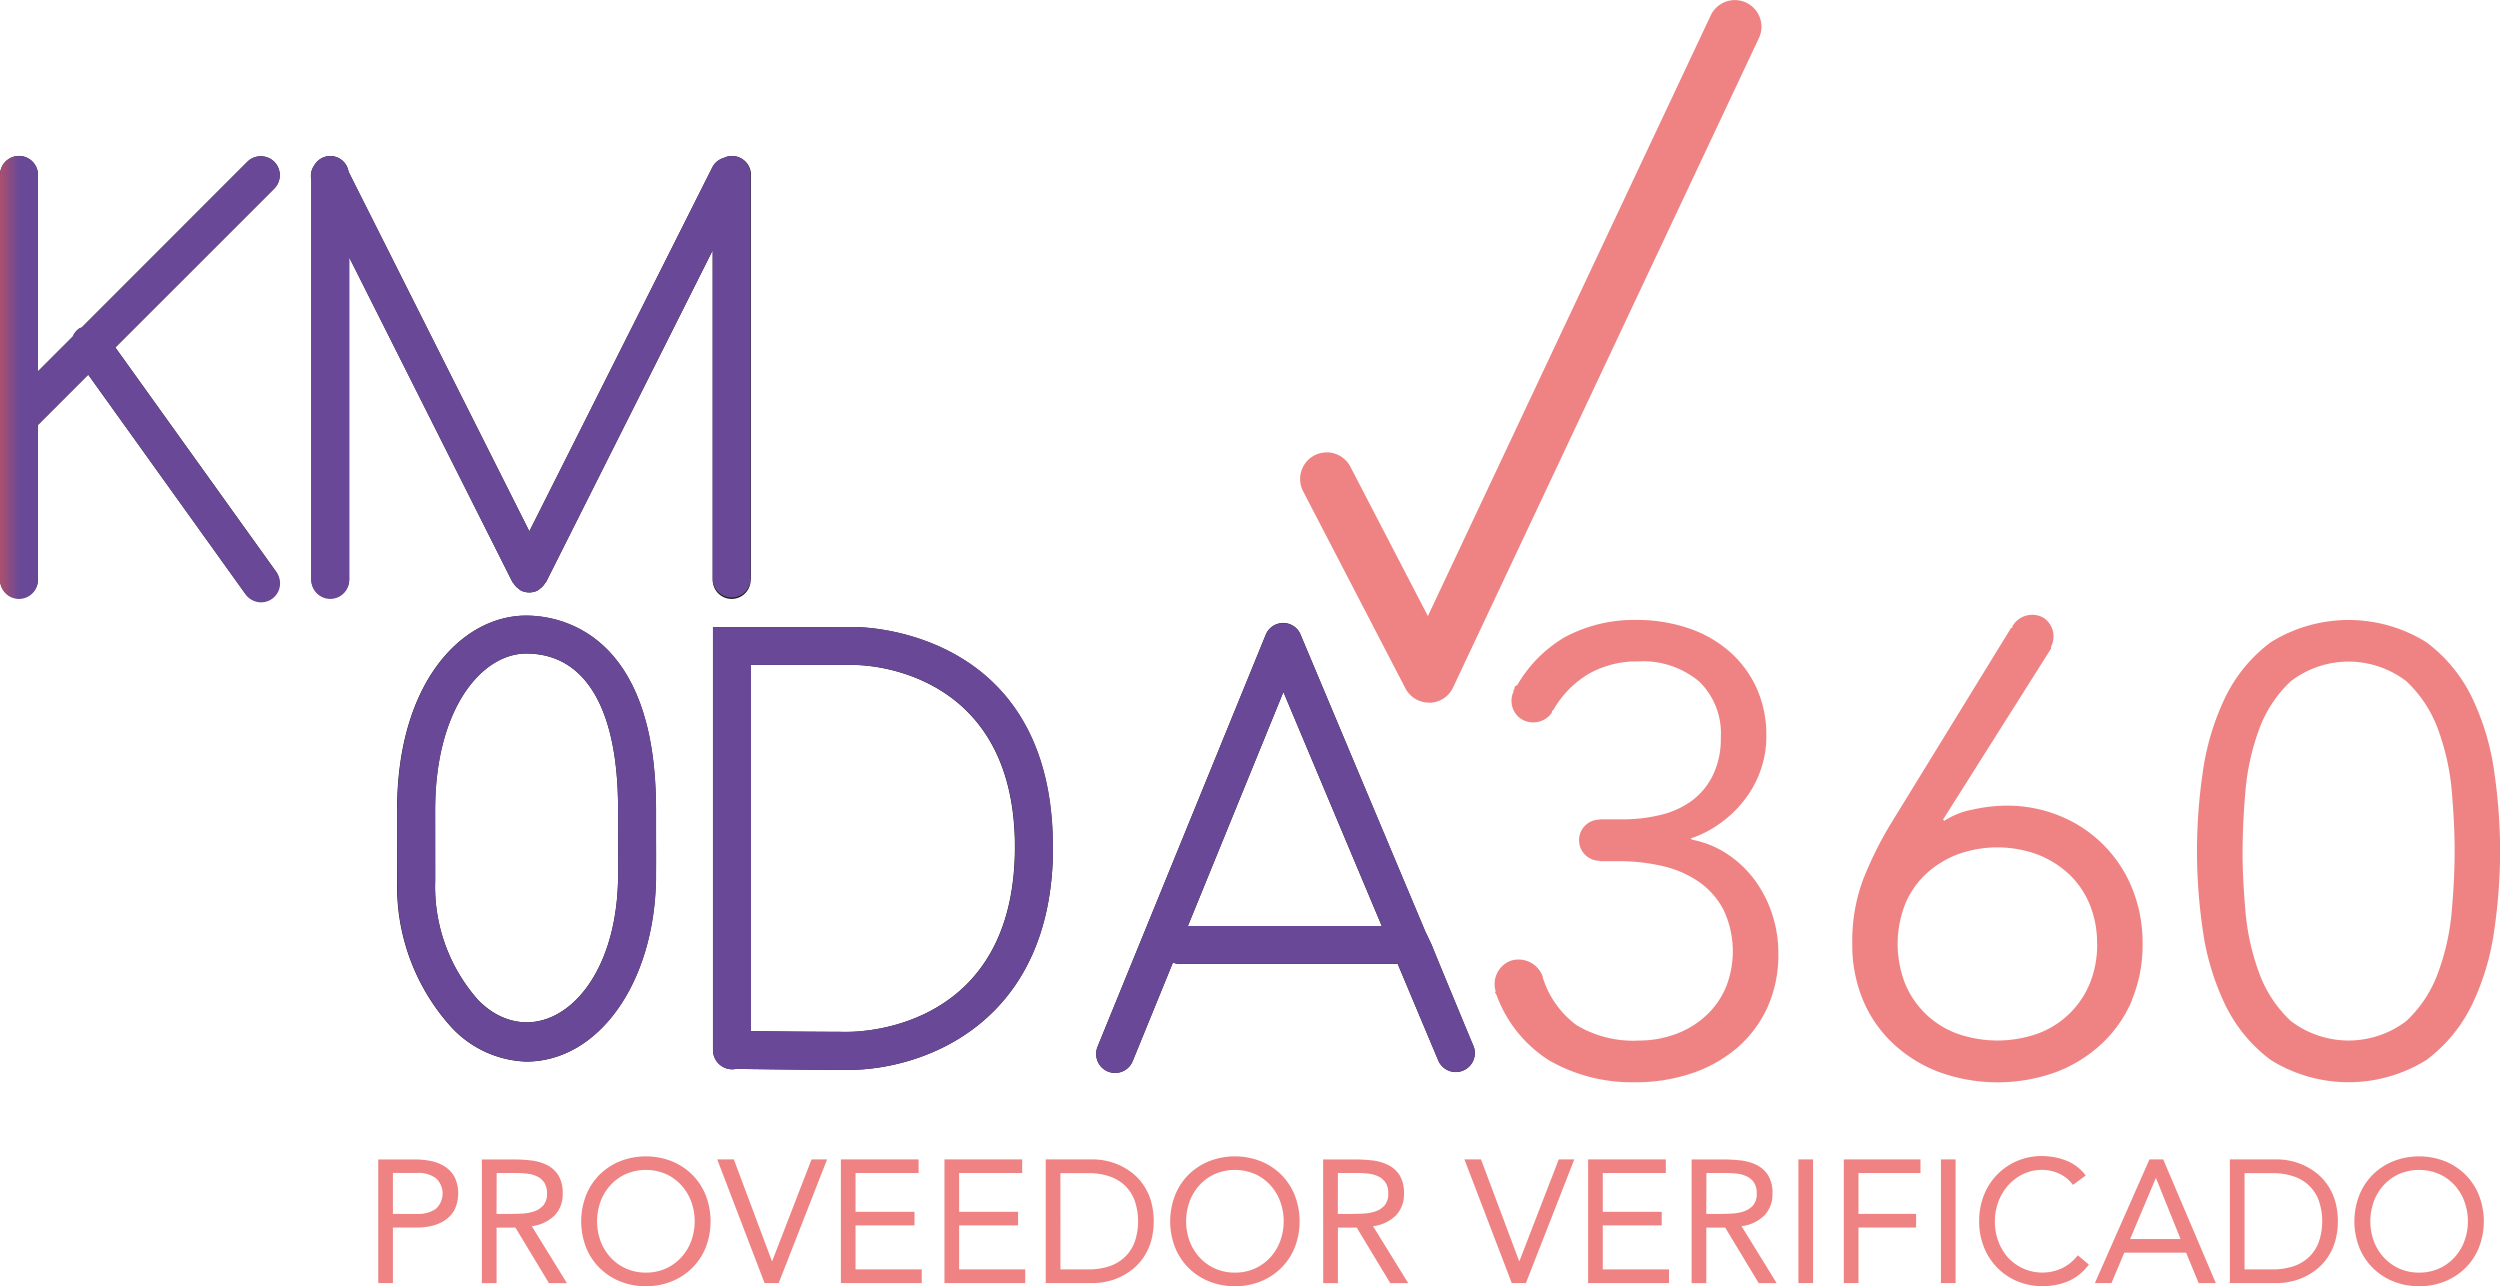 <?xml version="1.0" encoding="UTF-8"?>
<svg xmlns="http://www.w3.org/2000/svg" xmlns:xlink="http://www.w3.org/1999/xlink" width="97.54" height="50.182" viewBox="0 0 97.54 50.182">
  <defs>
    <clipPath id="clip-path">
      <rect id="Rectángulo_4999" data-name="Rectángulo 4999" width="97.54" height="50.182" transform="translate(0 0)" fill="none"></rect>
    </clipPath>
    <clipPath id="clip-path-2">
      <path id="Trazado_9718" data-name="Trazado 9718" d="M29.3,40.232V25.942h4.073c.253,0,6.233.084,6.233,7.1s-5.852,7.215-6.52,7.215c-1.19,0-2.894-.019-3.786-.029M27.816,24.466V40.982a.757.757,0,0,0,.909.723c.348,0,2.8.039,4.36.039,2.973,0,8-1.833,8-8.7,0-8.482-7.4-8.58-7.716-8.58Zm22.258,2.527,3.84,9.137H46.346Zm-.69-2.224L42.822,40.84a.741.741,0,0,0,1.372.562l1.57-3.846a.757.757,0,0,0,.265.05h8.505l1.582,3.768a.742.742,0,0,0,.681.453.753.753,0,0,0,.289-.058.742.742,0,0,0,.4-.97s-1.627-3.915-1.623-3.93l-.262-.555L50.761,24.806a.727.727,0,0,0-.412-.44.773.773,0,0,0-.281-.053.732.732,0,0,0-.684.456M18.666,39.033a6.661,6.661,0,0,1-1.685-4.686l0-2.752c0-3.962,1.829-6.1,3.554-6.1,2.307,0,3.581,2.152,3.581,6.055l0,.648c0,.723.006,1.73,0,2.108-.064,3.523-1.8,5.586-3.568,5.586a2.647,2.647,0,0,1-1.879-.859M15.5,31.595l.006,2.747a8.169,8.169,0,0,0,2.116,5.739,4.181,4.181,0,0,0,2.914,1.335c2.81,0,4.988-3.045,5.063-7.085.008-.381,0-1.407,0-2.135l0-.646c0-6.992-3.876-7.535-5.063-7.535-2.5,0-5.036,2.606-5.036,7.58M0,6.826V22.6a.741.741,0,1,0,1.481,0V16.58l1.961-1.962,6.111,8.527a.741.741,0,1,0,1.2-.862L4.5,13.558l6.2-6.2A.74.74,0,0,0,9.652,6.312l-6.46,6.465a.721.721,0,0,0-.122.052.744.744,0,0,0-.231.3L1.482,14.484V6.826A.741.741,0,1,0,0,6.826m28.244-.667a.732.732,0,0,0-.457.376L20.654,20.729,13.6,6.7a.73.73,0,0,0-.715-.613.715.715,0,0,0-.569.286.6.6,0,0,0-.076.111.535.535,0,0,0-.041.07.72.72,0,0,0-.053.461V22.6a.74.74,0,1,0,1.479,0V10.044l6.367,12.665c.009.017.025.022.037.036a.623.623,0,0,0,.2.219.336.336,0,0,0,.061.051c.011.008.017.019.028.025a.8.8,0,0,0,.331.074h0a.785.785,0,0,0,.33-.074c.012-.006.017-.017.028-.025a.271.271,0,0,0,.064-.051.668.668,0,0,0,.2-.219c.008-.014.027-.019.033-.036l6.5-12.943V22.6a.742.742,0,0,0,1.483,0V6.826a.74.74,0,0,0-.74-.741.751.751,0,0,0-.314.074" fill="none"></path>
    </clipPath>
    <linearGradient id="linear-gradient" y1="1.232" x2="0.017" y2="1.232" gradientUnits="objectBoundingBox">
      <stop offset="0" stop-color="#c35162"></stop>
      <stop offset="1" stop-color="#694997"></stop>
    </linearGradient>
  </defs>
  <g id="Grupo_6281" data-name="Grupo 6281" transform="translate(0 0)">
    <g id="Grupo_6276" data-name="Grupo 6276">
      <g id="Grupo_6275" data-name="Grupo 6275" clip-path="url(#clip-path)">
        <path id="Trazado_9699" data-name="Trazado 9699" d="M55.755,27.414a1.036,1.036,0,0,1-.922-.559l-3.976-7.66a1.039,1.039,0,1,1,1.843-.958l3.01,5.8L66.747.6a1.038,1.038,0,1,1,1.879.885L56.695,26.818a1.033,1.033,0,0,1-.92.6Z" fill="#ef8282"></path>
        <path id="Trazado_9700" data-name="Trazado 9700" d="M14.758,45.237h1.43a3.068,3.068,0,0,1,.638.064,1.582,1.582,0,0,1,.538.218,1.126,1.126,0,0,1,.374.409,1.494,1.494,0,0,1-.01,1.284,1.165,1.165,0,0,1-.385.409,1.559,1.559,0,0,1-.514.211,2.472,2.472,0,0,1-.532.062H15.33v2.167h-.572Zm.572,2.125H16.3a1.172,1.172,0,0,0,.7-.194.81.81,0,0,0,0-1.206,1.166,1.166,0,0,0-.7-.2H15.33Z" fill="#ef8282"></path>
        <path id="Trazado_9701" data-name="Trazado 9701" d="M18.8,45.237h1.233a6.116,6.116,0,0,1,.691.039,1.874,1.874,0,0,1,.617.179,1.116,1.116,0,0,1,.443.4,1.3,1.3,0,0,1,.17.712,1.17,1.17,0,0,1-.32.858,1.526,1.526,0,0,1-.886.416l1.37,2.222h-.7l-1.308-2.167h-.736v2.167H18.8Zm.572,2.125h.511c.159,0,.324-.005.494-.014a1.655,1.655,0,0,0,.47-.088.817.817,0,0,0,.355-.236.68.68,0,0,0,.139-.459.748.748,0,0,0-.1-.415.7.7,0,0,0-.269-.243,1.172,1.172,0,0,0-.375-.112,3.253,3.253,0,0,0-.419-.028h-.8Z" fill="#ef8282"></path>
        <path id="Trazado_9702" data-name="Trazado 9702" d="M25.2,50.183a2.618,2.618,0,0,1-1.012-.191,2.427,2.427,0,0,1-.8-.528,2.338,2.338,0,0,1-.524-.8,2.815,2.815,0,0,1,0-2.023,2.371,2.371,0,0,1,.524-.805,2.443,2.443,0,0,1,.8-.528,2.776,2.776,0,0,1,2.024,0,2.449,2.449,0,0,1,.8.528,2.4,2.4,0,0,1,.525.805,2.829,2.829,0,0,1,0,2.023,2.37,2.37,0,0,1-.525.8,2.433,2.433,0,0,1-.8.528,2.621,2.621,0,0,1-1.012.191m0-.531a1.864,1.864,0,0,0,.773-.157,1.829,1.829,0,0,0,.6-.43,1.938,1.938,0,0,0,.392-.636,2.258,2.258,0,0,0,0-1.56,1.968,1.968,0,0,0-.392-.638,1.812,1.812,0,0,0-.6-.429,1.984,1.984,0,0,0-1.547,0,1.812,1.812,0,0,0-.6.429,1.968,1.968,0,0,0-.392.638,2.258,2.258,0,0,0,0,1.56,1.938,1.938,0,0,0,.392.636,1.829,1.829,0,0,0,.6.43,1.869,1.869,0,0,0,.774.157" fill="#ef8282"></path>
        <path id="Trazado_9703" data-name="Trazado 9703" d="M27.984,45.236h.647L30.116,49.2h.014l1.534-3.966h.606L30.382,50.06H29.83Z" fill="#ef8282"></path>
        <path id="Trazado_9704" data-name="Trazado 9704" d="M32.808,45.236H35.84v.531H33.38v1.512h2.3v.532h-2.3v1.717h2.583v.532H32.808Z" fill="#ef8282"></path>
        <path id="Trazado_9705" data-name="Trazado 9705" d="M36.849,45.236h3.032v.531h-2.46v1.512h2.3v.532h-2.3v1.717H40v.532H36.849Z" fill="#ef8282"></path>
        <path id="Trazado_9706" data-name="Trazado 9706" d="M40.8,45.236h1.854a2.46,2.46,0,0,1,.5.054,2.464,2.464,0,0,1,1.033.484,2.035,2.035,0,0,1,.425.46,2.294,2.294,0,0,1,.294.62,2.973,2.973,0,0,1,0,1.588,2.294,2.294,0,0,1-.294.62,2.057,2.057,0,0,1-.425.46,2.528,2.528,0,0,1-.5.31,2.458,2.458,0,0,1-.529.173,2.536,2.536,0,0,1-.5.055H40.8Zm.573,4.292h1.09a2.634,2.634,0,0,0,.77-.108,1.642,1.642,0,0,0,.613-.338,1.576,1.576,0,0,0,.409-.583,2.492,2.492,0,0,0,0-1.7,1.593,1.593,0,0,0-.409-.583,1.641,1.641,0,0,0-.613-.337,2.6,2.6,0,0,0-.77-.109h-1.09Z" fill="#ef8282"></path>
        <path id="Trazado_9707" data-name="Trazado 9707" d="M48.181,50.183a2.621,2.621,0,0,1-1.012-.191,2.423,2.423,0,0,1-.8-.528,2.341,2.341,0,0,1-.525-.8,2.815,2.815,0,0,1,0-2.023,2.374,2.374,0,0,1,.525-.805,2.438,2.438,0,0,1,.8-.528,2.776,2.776,0,0,1,2.024,0,2.438,2.438,0,0,1,.8.528,2.374,2.374,0,0,1,.525.805,2.815,2.815,0,0,1,0,2.023,2.341,2.341,0,0,1-.525.8,2.423,2.423,0,0,1-.8.528,2.621,2.621,0,0,1-1.012.191m0-.531a1.872,1.872,0,0,0,.774-.157,1.829,1.829,0,0,0,.6-.43,1.919,1.919,0,0,0,.391-.636,2.258,2.258,0,0,0,0-1.56,1.948,1.948,0,0,0-.391-.638,1.812,1.812,0,0,0-.6-.429,1.986,1.986,0,0,0-1.548,0,1.822,1.822,0,0,0-.6.429,1.949,1.949,0,0,0-.391.638,2.258,2.258,0,0,0,0,1.56,1.919,1.919,0,0,0,.391.636,1.839,1.839,0,0,0,.6.43,1.872,1.872,0,0,0,.774.157" fill="#ef8282"></path>
        <path id="Trazado_9708" data-name="Trazado 9708" d="M51.623,45.237h1.233a6.133,6.133,0,0,1,.692.039,1.868,1.868,0,0,1,.616.179,1.112,1.112,0,0,1,.444.4,1.3,1.3,0,0,1,.169.712,1.166,1.166,0,0,1-.32.858,1.521,1.521,0,0,1-.886.416l1.371,2.222h-.7l-1.308-2.167H52.2v2.167h-.573Zm.573,2.125h.511c.158,0,.324-.005.493-.014a1.655,1.655,0,0,0,.471-.088.808.808,0,0,0,.354-.236.675.675,0,0,0,.139-.459.739.739,0,0,0-.1-.415.692.692,0,0,0-.269-.243,1.164,1.164,0,0,0-.375-.112A3.237,3.237,0,0,0,53,45.767h-.8Z" fill="#ef8282"></path>
        <path id="Trazado_9709" data-name="Trazado 9709" d="M57.137,45.236h.647L59.269,49.2h.014l1.534-3.966h.606L59.535,50.06h-.552Z" fill="#ef8282"></path>
        <path id="Trazado_9710" data-name="Trazado 9710" d="M61.962,45.236h3.032v.531h-2.46v1.512h2.3v.532h-2.3v1.717h2.583v.532H61.962Z" fill="#ef8282"></path>
        <path id="Trazado_9711" data-name="Trazado 9711" d="M66,45.237h1.233a6.116,6.116,0,0,1,.691.039,1.874,1.874,0,0,1,.617.179,1.115,1.115,0,0,1,.443.4,1.3,1.3,0,0,1,.17.712,1.17,1.17,0,0,1-.32.858,1.526,1.526,0,0,1-.886.416l1.37,2.222h-.7l-1.308-2.167h-.736v2.167H66Zm.572,2.125h.511c.159,0,.324-.005.494-.014a1.655,1.655,0,0,0,.47-.088.817.817,0,0,0,.355-.236.68.68,0,0,0,.139-.459.748.748,0,0,0-.1-.415.7.7,0,0,0-.269-.243,1.172,1.172,0,0,0-.375-.112,3.253,3.253,0,0,0-.419-.028h-.8Z" fill="#ef8282"></path>
        <rect id="Rectángulo_4997" data-name="Rectángulo 4997" width="0.572" height="4.824" transform="translate(70.166 45.236)" fill="#ef8282"></rect>
        <path id="Trazado_9712" data-name="Trazado 9712" d="M71.938,45.236h2.991v.531H72.51v1.594h2.249v.532H72.51V50.06h-.572Z" fill="#ef8282"></path>
        <rect id="Rectángulo_4998" data-name="Rectángulo 4998" width="0.572" height="4.824" transform="translate(75.727 45.236)" fill="#ef8282"></rect>
        <path id="Trazado_9713" data-name="Trazado 9713" d="M80.878,46.23a1.385,1.385,0,0,0-.538-.44,1.6,1.6,0,0,0-.668-.146,1.669,1.669,0,0,0-.739.164,1.856,1.856,0,0,0-.583.439,2.015,2.015,0,0,0-.382.641,2.148,2.148,0,0,0-.136.76,2.229,2.229,0,0,0,.136.787,1.969,1.969,0,0,0,.379.633,1.825,1.825,0,0,0,2.115.409,1.8,1.8,0,0,0,.607-.5l.429.361a1.971,1.971,0,0,1-.787.641,2.519,2.519,0,0,1-1.039.2,2.45,2.45,0,0,1-.967-.191,2.37,2.37,0,0,1-.781-.528,2.427,2.427,0,0,1-.518-.8,2.684,2.684,0,0,1-.187-1.015,2.727,2.727,0,0,1,.18-1,2.4,2.4,0,0,1,2.273-1.54,2.593,2.593,0,0,1,.944.177,1.751,1.751,0,0,1,.76.58Z" fill="#ef8282"></path>
        <path id="Trazado_9714" data-name="Trazado 9714" d="M83.863,45.236H84.4l2.051,4.824h-.668l-.49-1.186H82.881l-.5,1.186h-.647Zm.259.735h-.014l-1,2.372h1.969Z" fill="#ef8282"></path>
        <path id="Trazado_9715" data-name="Trazado 9715" d="M87,45.236h1.854a2.46,2.46,0,0,1,.5.054,2.463,2.463,0,0,1,1.033.484,2.035,2.035,0,0,1,.425.46,2.294,2.294,0,0,1,.294.62,2.973,2.973,0,0,1,0,1.588,2.294,2.294,0,0,1-.294.62,2.056,2.056,0,0,1-.425.46,2.527,2.527,0,0,1-.5.31,2.458,2.458,0,0,1-.529.173,2.536,2.536,0,0,1-.5.055H87Zm.573,4.292h1.09a2.634,2.634,0,0,0,.77-.108,1.642,1.642,0,0,0,.613-.338,1.576,1.576,0,0,0,.409-.583,2.492,2.492,0,0,0,0-1.7,1.593,1.593,0,0,0-.409-.583,1.641,1.641,0,0,0-.613-.337,2.6,2.6,0,0,0-.77-.109h-1.09Z" fill="#ef8282"></path>
        <path id="Trazado_9716" data-name="Trazado 9716" d="M94.384,50.183a2.621,2.621,0,0,1-1.012-.191,2.423,2.423,0,0,1-.8-.528,2.341,2.341,0,0,1-.525-.8,2.815,2.815,0,0,1,0-2.023,2.374,2.374,0,0,1,.525-.805,2.438,2.438,0,0,1,.8-.528,2.776,2.776,0,0,1,2.024,0,2.438,2.438,0,0,1,.8.528,2.374,2.374,0,0,1,.525.805,2.815,2.815,0,0,1,0,2.023,2.341,2.341,0,0,1-.525.8,2.423,2.423,0,0,1-.8.528,2.621,2.621,0,0,1-1.012.191m0-.531a1.872,1.872,0,0,0,.774-.157,1.839,1.839,0,0,0,.6-.43,1.919,1.919,0,0,0,.391-.636,2.258,2.258,0,0,0,0-1.56,1.949,1.949,0,0,0-.391-.638,1.822,1.822,0,0,0-.6-.429,1.986,1.986,0,0,0-1.548,0,1.822,1.822,0,0,0-.6.429,1.948,1.948,0,0,0-.391.638,2.258,2.258,0,0,0,0,1.56,1.919,1.919,0,0,0,.391.636,1.839,1.839,0,0,0,.6.43,1.872,1.872,0,0,0,.774.157" fill="#ef8282"></path>
        <path id="Trazado_9717" data-name="Trazado 9717" d="M16.977,31.6c0-3.962,1.83-6.1,3.551-6.1,2.313,0,3.586,2.152,3.586,6.059V32.2c0,.717.006,1.729,0,2.1-.091,4.81-3.286,6.9-5.446,4.729a6.669,6.669,0,0,1-1.688-4.69Zm-1.482,0,0,2.747a8.177,8.177,0,0,0,2.119,5.736,4.17,4.17,0,0,0,2.911,1.337c2.814,0,4.991-3.044,5.066-7.084.008-.381.005-1.407,0-2.136l0-.642c0-7-3.876-7.538-5.066-7.538-2.5,0-5.033,2.6-5.033,7.58M10.7,7.358a.742.742,0,0,0,0-1.048.75.75,0,0,0-1.048,0L3.189,12.775a.656.656,0,0,0-.117.055.727.727,0,0,0-.231.3l-1.359,1.36V6.825A.741.741,0,0,0,0,6.825V22.6a.741.741,0,0,0,1.482,0V16.578l1.96-1.96,6.114,8.528a.741.741,0,0,0,.6.309.729.729,0,0,0,.431-.14.739.739,0,0,0,.169-1.034L4.5,13.556ZM29.3,22.6V6.825a.739.739,0,0,0-.739-.74.716.716,0,0,0-.315.075.725.725,0,0,0-.456.375L20.653,20.73,13.6,6.7a.72.72,0,0,0-1.285-.328.832.832,0,0,0-.075.114.36.36,0,0,0-.039.069.711.711,0,0,0-.055.462V22.6a.739.739,0,1,0,1.479,0V10.042l6.367,12.665c.008.019.025.025.036.038a.7.7,0,0,0,.2.223c.022.014.039.036.061.047a.135.135,0,0,0,.028.022.75.75,0,0,0,.331.078h0a.741.741,0,0,0,.331-.078.131.131,0,0,0,.027-.022.44.44,0,0,0,.064-.047.719.719,0,0,0,.2-.223c.009-.013.028-.019.037-.038l6.5-12.941V22.6a.74.74,0,1,0,1.479,0m10.31,10.443c0,7.015-5.855,7.218-6.523,7.218-1.19,0-2.894-.019-3.787-.033V25.946h4.074c.255,0,6.236.08,6.236,7.1m1.479,0c0-8.48-7.4-8.58-7.715-8.58H27.818V40.983a.75.75,0,0,0,.906.72c.348.005,2.8.041,4.36.041,2.973,0,8-1.832,8-8.7M53.91,36.128H46.347L50.073,27ZM57.48,40.8s-1.627-3.915-1.621-3.932l-.264-.553L50.76,24.8a.735.735,0,0,0-1.377-.033L42.821,40.841a.746.746,0,0,0,.406.967.769.769,0,0,0,.281.053.735.735,0,0,0,.684-.461l1.571-3.846a.694.694,0,0,0,.264.056h8.506l1.582,3.765a.742.742,0,0,0,.684.453.751.751,0,0,0,.286-.059.741.741,0,0,0,.4-.97" fill="#1d1d1b"></path>
      </g>
    </g>
    <g id="Grupo_6278" data-name="Grupo 6278">
      <g id="Grupo_6277" data-name="Grupo 6277" clip-path="url(#clip-path-2)">
        <rect id="Rectángulo_5000" data-name="Rectángulo 5000" width="57.639" height="35.838" transform="translate(0.001 6.023)" fill="url(#linear-gradient)"></rect>
      </g>
    </g>
    <g id="Grupo_6280" data-name="Grupo 6280">
      <g id="Grupo_6279" data-name="Grupo 6279" clip-path="url(#clip-path)">
        <path id="Trazado_9719" data-name="Trazado 9719" d="M68.941,39.342a4.962,4.962,0,0,0,.443-2.141,4.832,4.832,0,0,0-.248-1.554,4.656,4.656,0,0,0-.688-1.329,4.218,4.218,0,0,0-1.061-1,3.769,3.769,0,0,0-1.354-.553l-.074-.051a4.194,4.194,0,0,0,1.134-.578,4.4,4.4,0,0,0,.948-.9,4.114,4.114,0,0,0,.641-1.157,3.929,3.929,0,0,0,.234-1.354,4.451,4.451,0,0,0-.406-1.935,4.235,4.235,0,0,0-1.1-1.428,4.736,4.736,0,0,0-1.6-.874,6.268,6.268,0,0,0-1.947-.3,5.713,5.713,0,0,0-2.821.677A5.189,5.189,0,0,0,59.2,26.726c-.025.028-.07.025-.093.059s-.008.071-.025.1-.034.04-.045.063l.025.014a.855.855,0,0,0,.24,1.055.882.882,0,0,0,1.236-.2c.022-.028,0-.065.022-.1l.028.014a3.853,3.853,0,0,1,1.38-1.43,3.768,3.768,0,0,1,1.944-.494,3.393,3.393,0,0,1,2.378.779,2.8,2.8,0,0,1,.849,2.178,3.256,3.256,0,0,1-.307,1.478,2.738,2.738,0,0,1-.824,1,3.385,3.385,0,0,1-1.222.553,6.064,6.064,0,0,1-1.464.172h-.911v.011a.8.8,0,0,0,0,1.606V33.6h.762a7.5,7.5,0,0,1,1.664.183,4.181,4.181,0,0,1,1.416.6,3.087,3.087,0,0,1,.985,1.1,3.784,3.784,0,0,1,.088,3.066,3.218,3.218,0,0,1-.79,1.1,3.533,3.533,0,0,1-1.168.7,4.11,4.11,0,0,1-1.405.249,4.318,4.318,0,0,1-2.452-.6,3.655,3.655,0,0,1-1.318-1.862l0,0c0-.009,0-.017,0-.026a1,1,0,0,0-1.267-.62.977.977,0,0,0-.567,1.2l-.037.011c.009.022.026.037.034.059,0,.006,0,.011,0,.017s.023.017.028.031a5.068,5.068,0,0,0,2.082,2.579,6.5,6.5,0,0,0,3.352.838,6.86,6.86,0,0,0,2.141-.333,5.366,5.366,0,0,0,1.775-.974,4.607,4.607,0,0,0,1.207-1.577m12.882-2.511a3.988,3.988,0,0,1-.282,1.527,3.489,3.489,0,0,1-2.034,1.969,4.718,4.718,0,0,1-3.152,0,3.5,3.5,0,0,1-2.034-1.969,4.281,4.281,0,0,1,0-3.056,3.4,3.4,0,0,1,.8-1.182,3.843,3.843,0,0,1,1.232-.776,4.553,4.553,0,0,1,3.155,0,3.833,3.833,0,0,1,1.23.776,3.414,3.414,0,0,1,.8,1.182,3.992,3.992,0,0,1,.282,1.529m1.354,2.193a5.564,5.564,0,0,0,.421-2.193,5.635,5.635,0,0,0-.407-2.169,5.105,5.105,0,0,0-2.807-2.821,5.423,5.423,0,0,0-2.107-.407,6.251,6.251,0,0,0-1.292.15,3.01,3.01,0,0,0-1.123.443l-.048-.051,4.232-6.7-.034-.017a.875.875,0,0,0-.268-1.148.89.89,0,0,0-1.219.316c-.017.025,0,.053-.014.079l-.037-.017-4.706,7.662A14.609,14.609,0,0,0,72.7,34.292a6.856,6.856,0,0,0-.431,2.539,5.564,5.564,0,0,0,.42,2.193,4.92,4.92,0,0,0,1.182,1.7,5.424,5.424,0,0,0,1.8,1.109,6.7,6.7,0,0,0,4.534,0A5.424,5.424,0,0,0,82,40.722a4.92,4.92,0,0,0,1.182-1.7m12.588-5.815c0,.691-.036,1.461-.11,2.316a9.152,9.152,0,0,1-.53,2.412,4.826,4.826,0,0,1-1.244,1.9,3.715,3.715,0,0,1-4.508,0,4.828,4.828,0,0,1-1.245-1.9,9.15,9.15,0,0,1-.527-2.412c-.074-.855-.113-1.628-.11-2.316s.036-1.461.11-2.316a9.176,9.176,0,0,1,.527-2.412,4.828,4.828,0,0,1,1.245-1.9,3.7,3.7,0,0,1,4.508,0,4.826,4.826,0,0,1,1.244,1.9,9.178,9.178,0,0,1,.53,2.412c.074.855.11,1.625.11,2.316m1.775,0a21.683,21.683,0,0,0-.223-3.041,9.8,9.8,0,0,0-.86-2.92,5.876,5.876,0,0,0-1.8-2.192,5.745,5.745,0,0,0-6.06,0,5.868,5.868,0,0,0-1.8,2.192,9.888,9.888,0,0,0-.864,2.92,21.128,21.128,0,0,0,0,6.082,9.888,9.888,0,0,0,.864,2.92,5.868,5.868,0,0,0,1.8,2.192,5.745,5.745,0,0,0,6.06,0,5.876,5.876,0,0,0,1.8-2.192,9.8,9.8,0,0,0,.86-2.92,21.651,21.651,0,0,0,.223-3.041" fill="#ef8282"></path>
      </g>
    </g>
  </g>
</svg>
